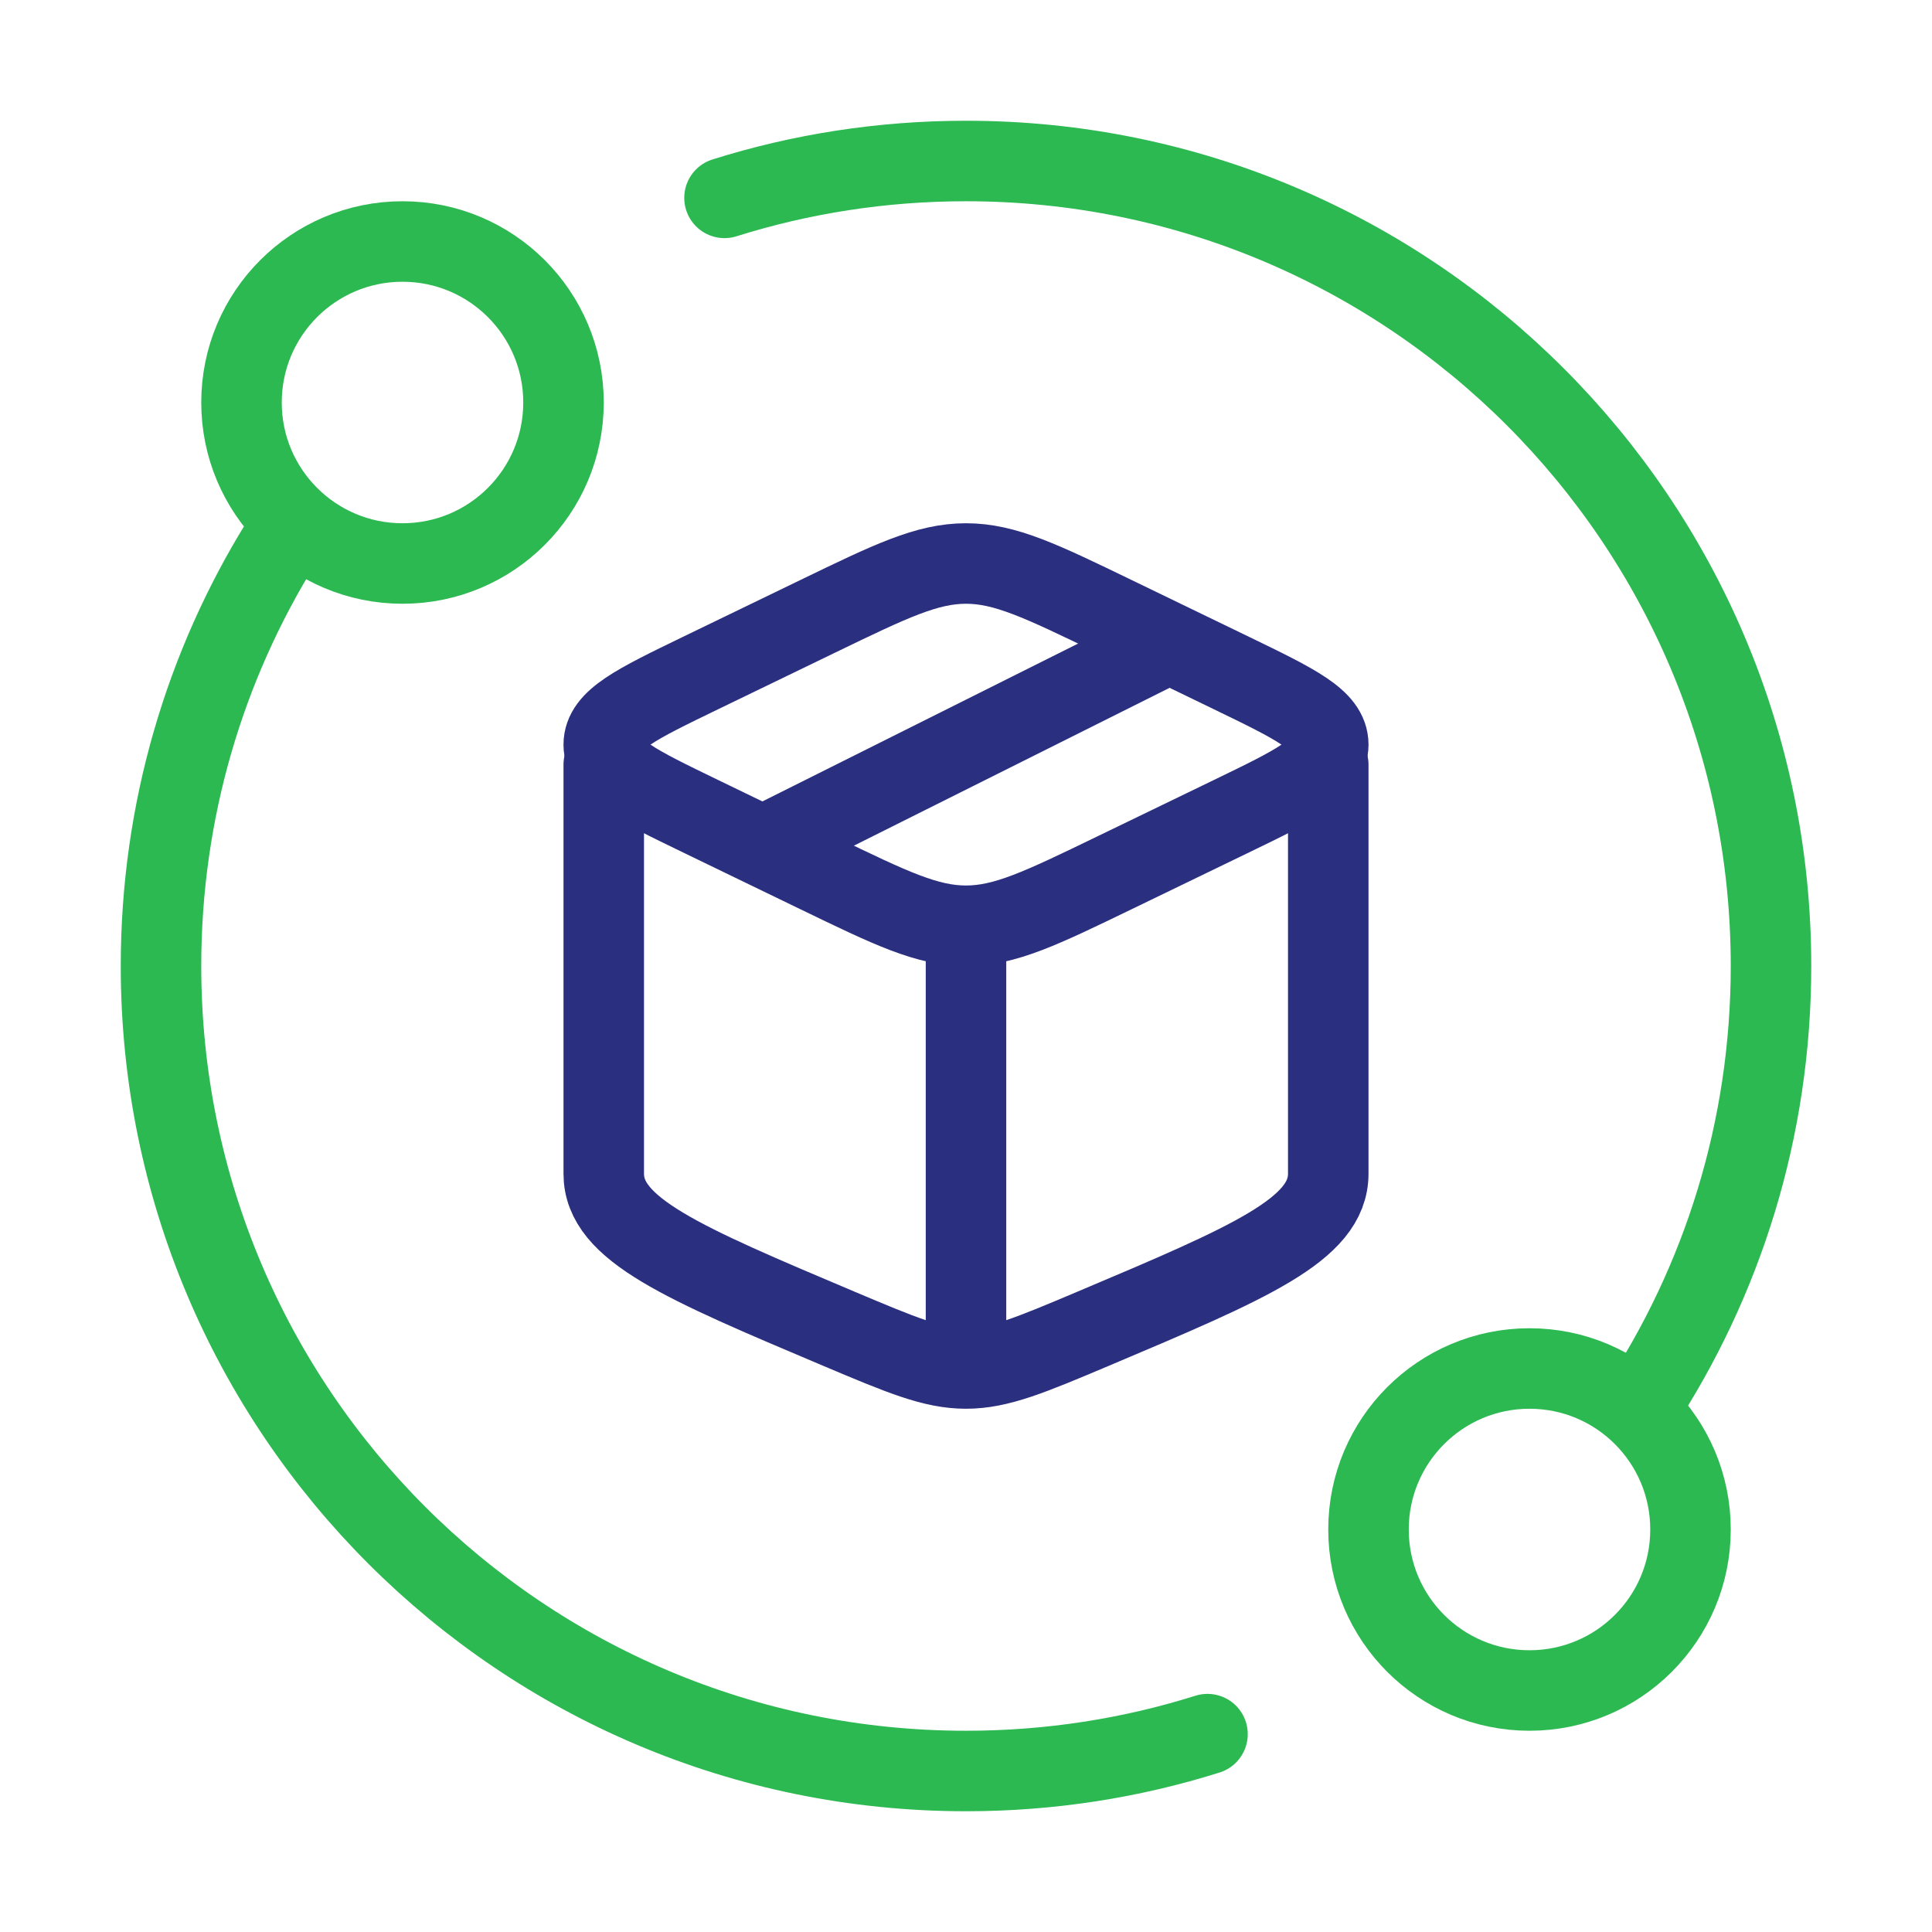 <?xml version="1.0" encoding="utf-8"?>
<svg width="24" height="24" viewBox="0 0 24 24" fill="none" xmlns="http://www.w3.org/2000/svg">
<path d="M3.5 6.73C2.549 8.26 2 10.066 2 12C2 17.523 6.477 22 12 22C13.045 22 14.053 21.84 15 21.542M20.353 17.5C21.394 15.922 22 14.032 22 12C22 6.477 17.523 2 12 2C10.955 2 9.947 2.16 9 2.458" stroke="#2CB951" stroke-linecap="round" stroke-linejoin="round"/>
<path d="M5 7C6.105 7 7 6.105 7 5C7 3.895 6.105 3 5 3C3.895 3 3 3.895 3 5C3 6.105 3.895 7 5 7Z" stroke="#2CB951" stroke-linecap="round" stroke-linejoin="round"/>
<path d="M19 21C20.105 21 21 20.105 21 19C21 17.895 20.105 17 19 17C17.895 17 17 17.895 17 19C17 20.105 17.895 21 19 21Z" stroke="#2CB951" stroke-linecap="round" stroke-linejoin="round"/>
<path d="M12 17C11.591 17 11.2 16.835 10.418 16.505C8.473 15.683 7.5 15.272 7.5 14.581C7.5 14.387 7.5 11.032 7.5 9.5M12 17C12.409 17 12.8 16.835 13.582 16.505C15.527 15.683 16.5 15.272 16.5 14.581V9.5M12 17V11.677" stroke="#2B2F7F" stroke-linecap="round" stroke-linejoin="round"/>
<path d="M10.163 10.846L8.702 10.139C7.901 9.751 7.5 9.557 7.5 9.25C7.5 8.943 7.901 8.749 8.702 8.361L10.163 7.654C11.064 7.218 11.515 7 12 7C12.485 7 12.936 7.218 13.837 7.654L15.298 8.361C16.099 8.749 16.5 8.943 16.5 9.25C16.5 9.557 16.099 9.751 15.298 10.139L13.837 10.846C12.936 11.282 12.485 11.5 12 11.5C11.515 11.5 11.064 11.282 10.163 10.846Z" stroke="#2B2F7F" stroke-linecap="round" stroke-linejoin="round"/>
<path d="M14.5 8L9.5 10.5" stroke="#2B2F7F" stroke-linecap="round" stroke-linejoin="round"/>
</svg>
